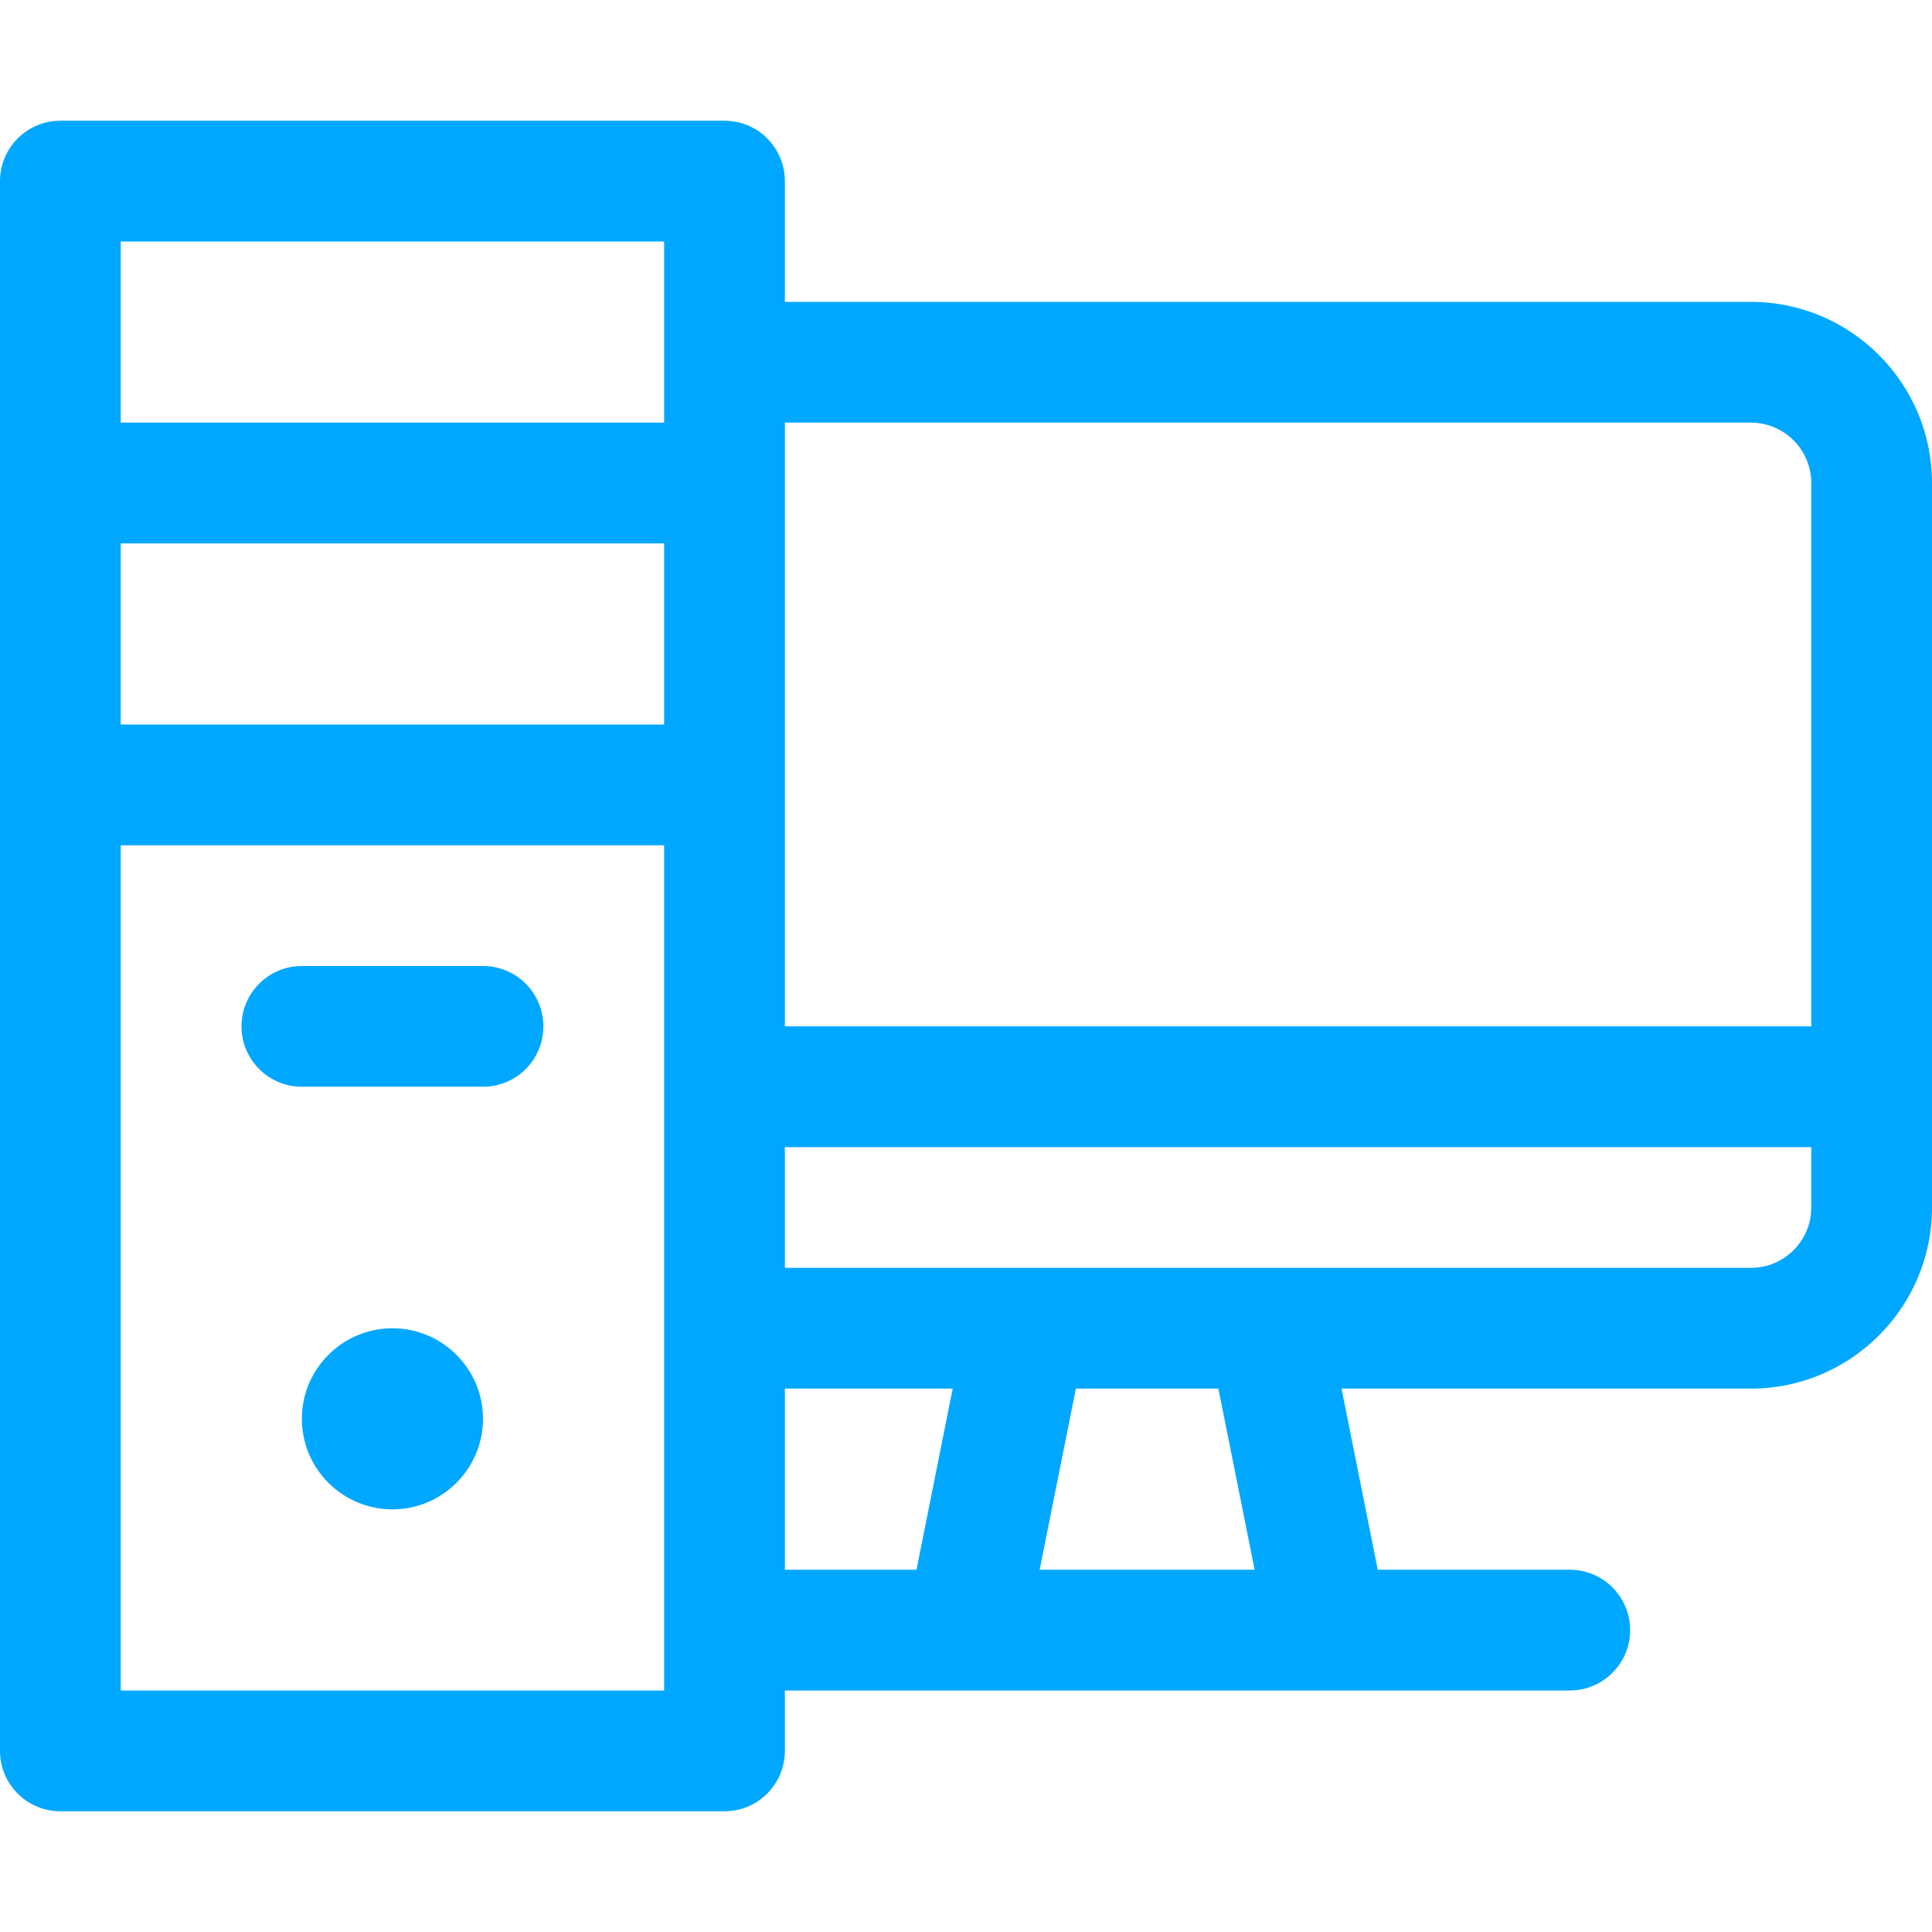 <svg width="49" height="49" viewBox="0 0 49 49" fill="none" xmlns="http://www.w3.org/2000/svg">
<path d="M44.406 7.656H19.906V4.594C19.906 3.748 19.221 3.062 18.375 3.062H1.531C0.685 3.062 0 3.748 0 4.594V44.406C0 45.252 0.685 45.938 1.531 45.938H18.375C19.221 45.938 19.906 45.252 19.906 44.406V42.875H39.812C40.658 42.875 41.344 42.189 41.344 41.344C41.344 40.498 40.658 39.812 39.812 39.812H34.943L34.024 35.219H44.406C46.939 35.219 49 33.158 49 30.625V12.25C49 9.717 46.939 7.656 44.406 7.656ZM44.406 10.719C45.251 10.719 45.938 11.406 45.938 12.25V26.031H19.906V10.719H44.406ZM3.062 13.781H16.844V18.375H3.062V13.781ZM16.844 6.125V10.719H3.062V6.125H16.844ZM16.844 42.875H3.062V21.438H16.844V42.875ZM19.906 35.219H24.163L23.245 39.812H19.906V35.219ZM31.82 39.812H26.368L27.287 35.219H30.901L31.82 39.812ZM44.406 32.156C43.985 32.156 20.33 32.156 19.906 32.156V29.094H45.938V30.625C45.938 31.469 45.251 32.156 44.406 32.156Z" fill="#00A7FF"/>
<path d="M9.953 33.688C8.687 33.688 7.656 34.718 7.656 35.984C7.656 37.251 8.687 38.281 9.953 38.281C11.219 38.281 12.25 37.251 12.25 35.984C12.25 34.718 11.219 33.688 9.953 33.688Z" fill="#00A7FF"/>
<path d="M12.25 24.5H7.656C6.811 24.5 6.125 25.186 6.125 26.031C6.125 26.877 6.811 27.562 7.656 27.562H12.25C13.096 27.562 13.781 26.877 13.781 26.031C13.781 25.186 13.096 24.5 12.25 24.5Z" fill="#00A7FF"/>
</svg>
